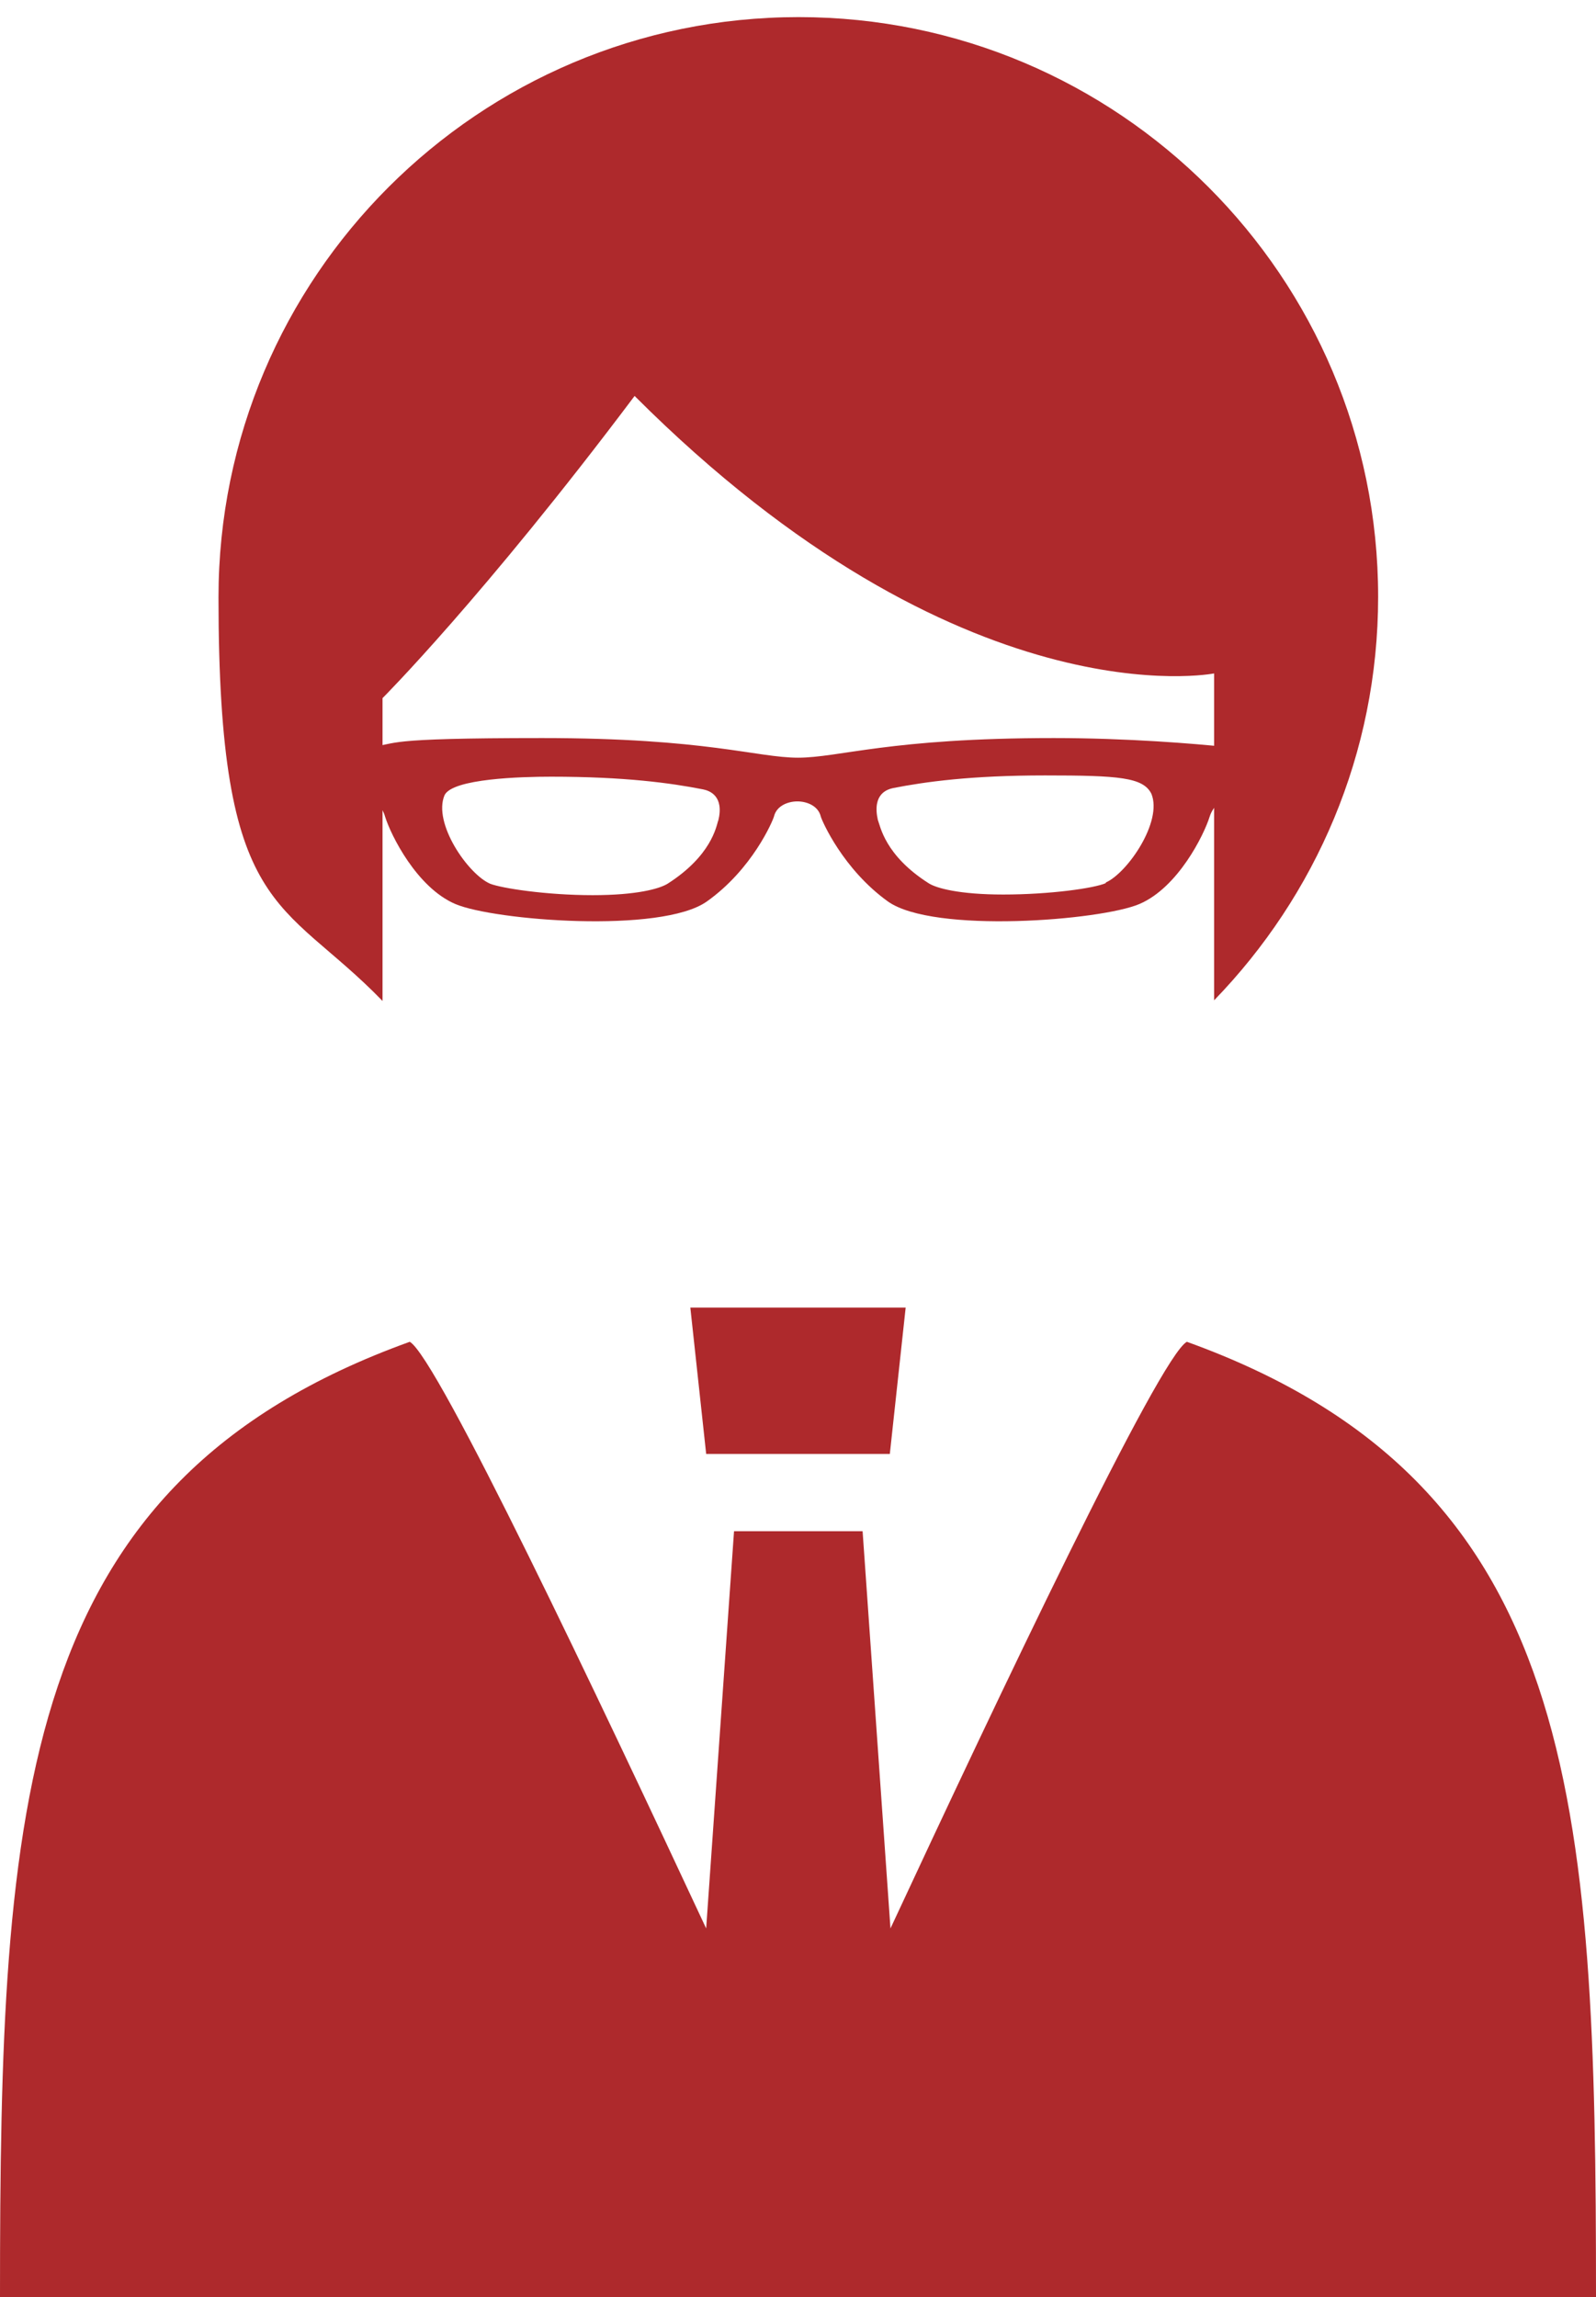 <?xml version="1.0" encoding="UTF-8"?>
<svg id="_x32_" xmlns="http://www.w3.org/2000/svg" version="1.1" viewBox="0 0 252 362.6">
  <!-- Generator: Adobe Illustrator 29.0.0, SVG Export Plug-In . SVG Version: 2.1.0 Build 186)  -->
  <defs>
    <style>
      .st0 {
        fill: #ae292c;
      }
    </style>
  </defs>
  <g>
    <path class="st0" d="M191.7,106.2v51.7c16-16.5,25.9-38.9,25.9-63.7,0-50.5-41-91.5-91.5-91.5S34.5,43.7,34.5,94.3s9.9,47.2,25.9,63.7v-47.8s15.9-15.9,39.8-47.7c51.7,51.7,91.5,43.8,91.5,43.8h0Z"/>
    <path class="st0" d="M187.4,211.8c-4.3,2.3-30,56.5-46.8,92.6l-4.4-62.7h-20.3l-4.4,62.7c-16.8-36-42.5-90.2-46.8-92.6C2.8,234.1,0,284.1,0,362.6h252c0-78.5-2.8-128.5-64.6-150.8Z"/>
    <polygon class="st0" points="140.5 229.5 143 206.4 109 206.4 111.5 229.5 140.5 229.5"/>
  </g>
  <path class="st0" d="M193.5,117.9c-4.7-.5-15.5-1.4-27.1-1.4-26,0-33.9,3.1-40.4,3.1s-14.4-3.1-40.4-3.1-22.4.9-27.1,1.4c-1.5.2-2.4,1.2-2.4,2v3.9c0,.6.5,1,1.1,1.3,1.2.6,3.1,1.9,3.6,3.8.9,2.9,5,11.2,11.1,13.8s32.5,4.7,39.7-.4c7.2-5.1,10.4-12.7,10.6-13.4.4-1.7,2.2-2.4,3.7-2.4s3.3.7,3.7,2.4c.2.7,3.5,8.3,10.6,13.4,7.2,5.1,33.6,3,39.7.4s10.2-10.9,11.1-13.8c.6-1.9,2.4-3.1,3.6-3.8.7-.3,1.1-.7,1.1-1.3v-3.9c0-.8-.9-1.8-2.4-2h.2ZM113.4,129.5c-.3,1-1.1,5.6-8,10-1.3.8-4.9,1.8-11.8,1.8h0c-7.4,0-14.4-1.1-16.2-1.8-3.5-1.5-9.1-9.6-7.2-14,1.3-2.6,12.1-2.9,16.8-2.9,11.7,0,18.9,1,24,2,1,.2,3.4,1,2.4,5h0ZM174.6,139.4c-1.8.8-8.8,1.8-16.2,1.8h0c-6.9,0-10.6-1-11.8-1.8-6.9-4.4-7.6-9-8-10-.9-4.1,1.5-4.8,2.4-5,5.1-1,12.3-2,24-2s15.5.3,16.8,2.9c1.8,4.4-3.8,12.5-7.2,14h0Z"/>
</svg>
